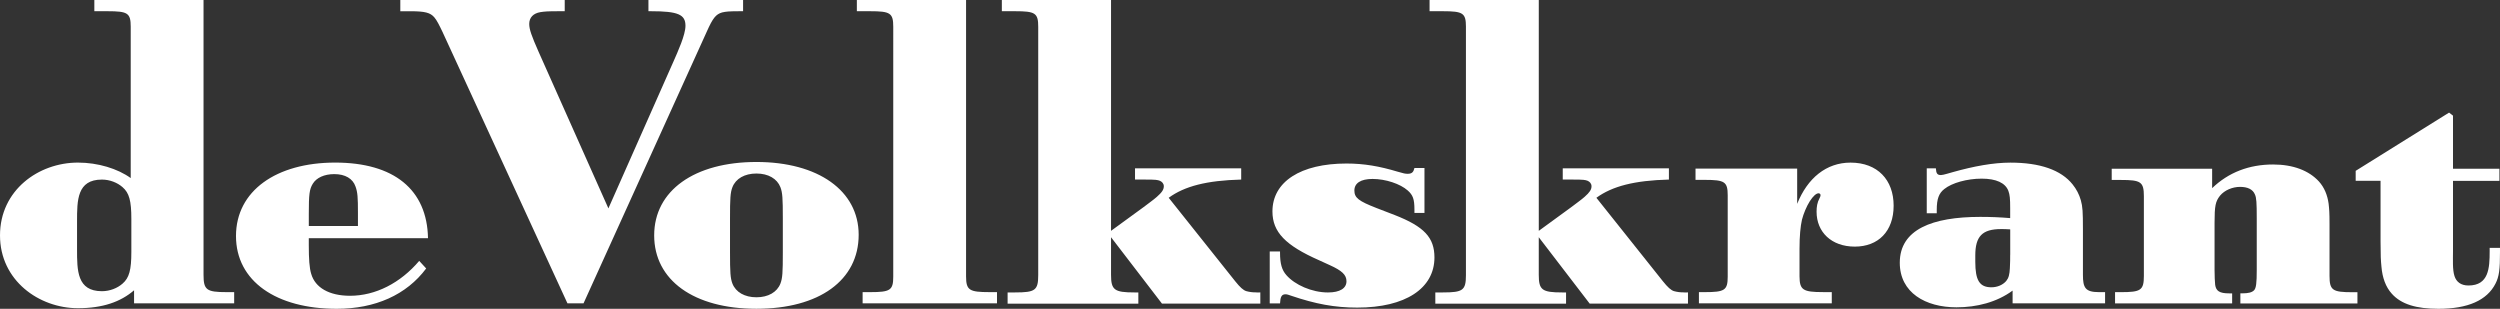 <?xml version="1.0" encoding="UTF-8"?><svg xmlns="http://www.w3.org/2000/svg" id="Layer_1" data-name="Layer 1" viewBox="0 0 2499.99 308.8"><rect x="0" y="0" width="2499.99" height="308.8" fill="#333333" stroke="none"/><defs><style> .cls-1 { fill: #fff; } </style></defs><path class="cls-1" d="M131.35,251.78c0,18.19-2.12,26.09-8.81,31.84-5.15,4.55-12.73,7.58-20.63,7.58-24.87,0-24.87-20.63-24.87-41.86v-27.9c0-21.25,0-41.86,24.87-41.86,7.89,0,15.48,3.06,20.63,7.58,6.69,5.75,8.81,13.64,8.81,31.85v32.77ZM234.17,303.35v-11.22h-7.57c-20.03,0-23.07-2.13-23.07-17.31V0h-109.19v11.22h13.34c20.03,0,23.04,1.82,23.04,15.48v151.37c-13.03-9.42-32.76-15.48-52.78-15.48C38.52,162.59,0,190.19,0,235.38s39.13,72.82,77.95,72.82c24.88,0,42.77-6.39,56.12-17.92v13.06h100.1ZM357.95,225.99h-49.15v-12.42c0-19.15.61-24.27,3.95-29.76,3.64-6.06,11.52-9.7,21.54-9.7,10.91,0,18.51,4.51,21.22,12.42,2.12,5.75,2.43,10.95,2.43,26.37v13.09ZM428,238.14c-.9-48.54-33.97-75.56-92.82-75.56s-99.19,28.22-99.19,73.43,40.33,72.79,100.71,72.79c38.52,0,69.76-13.93,89.48-40.34l-6.97-7.58c-18.81,22.16-43.69,34.89-69.16,34.89-20.94,0-34.89-8.19-38.83-21.86-1.82-5.73-2.43-15.14-2.43-28.78v-6.94h119.22v-.04h0ZM567.45,303.35L442.47,31.85c-3.03-6.37-5.75-11.82-8.19-14.55-3.94-4.55-9.09-6.06-23.66-6.06h-10.31V0h164.41v11.22h-5.76c-12.15,0-14.27.3-18.51.91-7.28,1.21-11.22,5.46-11.22,11.84,0,5.46,2.42,12.13,9.4,27.91l69.77,156.5,64.92-146.52c4.54-10.3,12.15-26.98,12.15-36.09,0-11.22-7.3-14.55-34.6-14.55h-2.43V0h94.64v11.22h-3.02c-10.92,0-13.95.3-17.91,1.21-6.36,1.82-9.4,5.76-15.46,19.4l-123.15,271.5h-16.1s0,.01,0,.01ZM782.82,252.4c0,20-.3,25.76-2.42,31.22-3.34,8.51-12.13,13.66-23.97,13.66s-20.63-5.15-24-13.66c-2.09-5.48-2.42-11.22-2.42-31.22v-34c0-20.01.3-25.79,2.42-31.24,3.33-8.51,12.15-13.64,24-13.64s20.63,5.14,23.97,13.64c2.11,5.45,2.42,11.22,2.42,31.24v34ZM858.67,234.77c0-43.98-40.36-72.79-102.24-72.79s-102.25,28.52-102.25,73.4,39.74,73.4,102.25,73.4c62.79.01,102.24-28.49,102.24-74.01h0ZM862.61,292.13h7.58c20.01,0,23.06-1.84,23.06-15.48V26.7c0-13.66-3.03-15.48-23.06-15.48h-13.34V0h109.21v276.34c0,13.94,3.33,15.78,23.36,15.78h7.58v11.22h-134.38v-11.21ZM1162,303.65l-50.97-66.43v37.61c0,15.15,3.33,17.6,23.37,17.6h3.94v11.22h-130.74v-11.22h7.58c20.01,0,23.04-2.11,23.04-17.31V26.7c0-13.66-3.03-15.48-23.04-15.48h-13.34V0h109.19v230.84l32.46-23.66c3.94-3.03,10.31-7.58,13.34-10.31,5.16-4.55,6.98-7.28,6.98-10.64,0-2.7-1.82-4.52-3.94-5.45-2.43-.9-3.94-1.22-14.55-1.22h-10.31v-11.22h106.18v11.22c-34.6.9-56.73,6.67-72.49,18.22l66.43,83.37c4.84,6.09,8.19,9.12,11.22,10,3.33.88,6.06,1.22,9.42,1.22,2.4.3,4.55,0,4.55,0v11.2h-98.32v.07h0ZM1357.36,307.6c-22.77,0-41.85-3.64-66.1-11.84-2.73-.88-3.93-1.48-5.78-1.48-3.93,0-5.15,2.7-5.45,9.13h-10.31v-51.92h10.31v1.24c0,10.94,1.81,17.3,6.36,22.43,8.51,9.72,25.48,17.3,41.57,17.3,12.13,0,18.51-4.24,18.51-11.22,0-6.37-4.54-10.61-16.7-16.1l-10.61-4.84c-33.67-14.87-46.73-28.19-46.73-48.85,0-29.74,28.22-47.92,74.04-47.92,17.55,0,33.03,2.7,51.27,8.19,6.07,1.81,7.58,2.08,10,2.08,4.27,0,5.76-1.81,6.69-5.76h10.03v44.92h-10.03v-3.34c0-10.58-1.52-14.52-6.69-19.12-7.57-6.7-22.16-11.55-35.22-11.55-11.81,0-18.15,4.25-18.15,11.55s4.22,10.58,22.16,17.55l18.18,7c29.4,11.51,39.73,22.45,39.73,42.45-.03,30.98-29.15,50.1-77.07,50.1h0Z"/><path class="cls-1" d="M1589.71,303.65l-50.95-66.43v37.61c0,15.15,3.31,17.6,23.39,17.6h3.9v11.22h-130.73v-11.22h7.58c20,0,23.03-2.11,23.03-17.31V26.7c0-13.66-3.03-15.48-23.03-15.48h-13.34V0h109.22v230.84l32.45-23.66c3.91-3.03,10.34-7.58,13.34-10.31,5.14-4.55,6.94-7.28,6.94-10.64,0-2.7-1.81-4.52-3.91-5.45-2.45-.9-3.91-1.22-14.52-1.22h-10.34v-11.22h106.16v11.22c-34.6.9-56.7,6.67-72.52,18.22l66.43,83.37c4.87,6.09,8.19,9.12,11.22,10,3.36.88,6.09,1.22,9.42,1.22,2.42.3,4.52,0,4.52,0v11.2h-98.25v.07h0ZM1822.96,292.13h8.81v11.22h-132.86v-11.22h5.73c20.01,0,23.06-1.84,23.06-15.48v-81.3c0-13.66-3.03-15.48-23.06-15.48h-9.13v-11.24h101.65v35.22c10.33-25.78,29.13-41.24,53.37-41.24,27.01,0,43.09,17.3,43.09,43.07s-15.49,40.93-38.82,40.93-38.24-14.52-38.24-34.87c0-4.86.58-9.12,3.03-13.67,1.22-2.42.88-2.69.88-3.3,0-.88-1.22-1.49-1.84-1.49-2.42,0-5.45,2.72-8.81,7.89-3.27,5.16-6.33,12.46-7.87,18.52-1.52,6.69-2.45,16.37-2.45,29.1v27.61c.11,13.56,3.43,15.7,23.44,15.7ZM2010.17,254.84c0,3.29,0,8.14-.31,13.34-.3,6.33-1.19,9.76-3.61,12.75-3.31,3.91-8.81,6.36-14.88,6.36-11.84,0-16.09-6.97-16.09-25.48v-6.36c0-19.12,6.97-26.37,25.78-26.37,3.91,0,3.67,0,9.15.3v25.48h-.03ZM2105.07,303.35v-11.22h-6.06c-13.67,0-16.09-4.27-16.09-17.31v-45.48c0-17.58-.3-22.76-2.11-29.15-1.63-5.75-4.42-11.1-8.18-15.75-11.55-14.54-32.77-21.82-62.18-21.82-17.3,0-36.73,3.64-57.3,9.4-2.46.58-9.74,3.04-12.16,3.04-3.64,0-4.84-1.51-5.12-6.71h-9.13v44.92h10v-3.36c0-10.92,2.09-16.67,7.61-20.93,7.58-6.09,22.75-10.34,37.28-10.34s23.67,4.25,26.7,12.15c1.48,3.94,1.84,7.89,1.84,17.28v10.03c-10-.84-20.03-1.25-30.06-1.22-47.63,0-80.34,12.45-80.34,45.82,0,30.03,25.78,44.61,56.72,44.61,20.36,0,40.34-5.12,56.1-16.71v12.75h92.48,0ZM2240.36,303.35v-10h1.84c6.06,0,9.72-.9,11.84-3.06,2.09-2.11,2.7-7.28,2.7-20.31v-51.27c0-16.37-.3-20.93-1.84-24.28-2.09-5.12-7.3-7.55-14.87-7.55s-15.45,3.3-20,8.78c-4.54,5.75-5.48,10.03-5.48,27.31v47.03c0,6.07.3,11.81.61,14.85.9,6.06,4.25,8.51,13.95,8.51h3.03v10.03h-117.09v-11.25h5.78c20.01,0,23.04-1.81,23.04-16.36v-79.49c0-14.52-3.03-16.34-23.04-16.34h-9.13v-11.24h100.43v19.43c16.37-15.76,37.01-23.66,60.94-23.66,20.06,0,35.83,6.06,45.83,16.97,5.48,6.07,8.51,13.64,9.7,22.15.61,5.72.91,8.54.91,20.37v51.85c0,14.55,3.06,16.39,23.06,16.39h4.86v11.22h-117.09v-.07h0ZM2495.49,283.62c-8.49,16.69-27.58,25.18-57.03,25.18-22.16,0-37.31-4.55-46.69-15.12-6.1-6.69-9.42-16.1-10.33-26.98-.61-6.09-.9-10.94-.9-25.19v-60.68h-24.87v-10l93.39-58.22,3.93,3.03v53.07h46.42v12.15h-46.42v70.07c0,8.81-.61,18.81,1.51,25.19,1.82,5.72,6.36,9.37,13.93,9.37,20.33,0,21.22-17.3,21.22-34.24v-3.36h10.33v4.55c.04,16.63-.85,24.21-4.5,31.18h0Z"/></svg>
